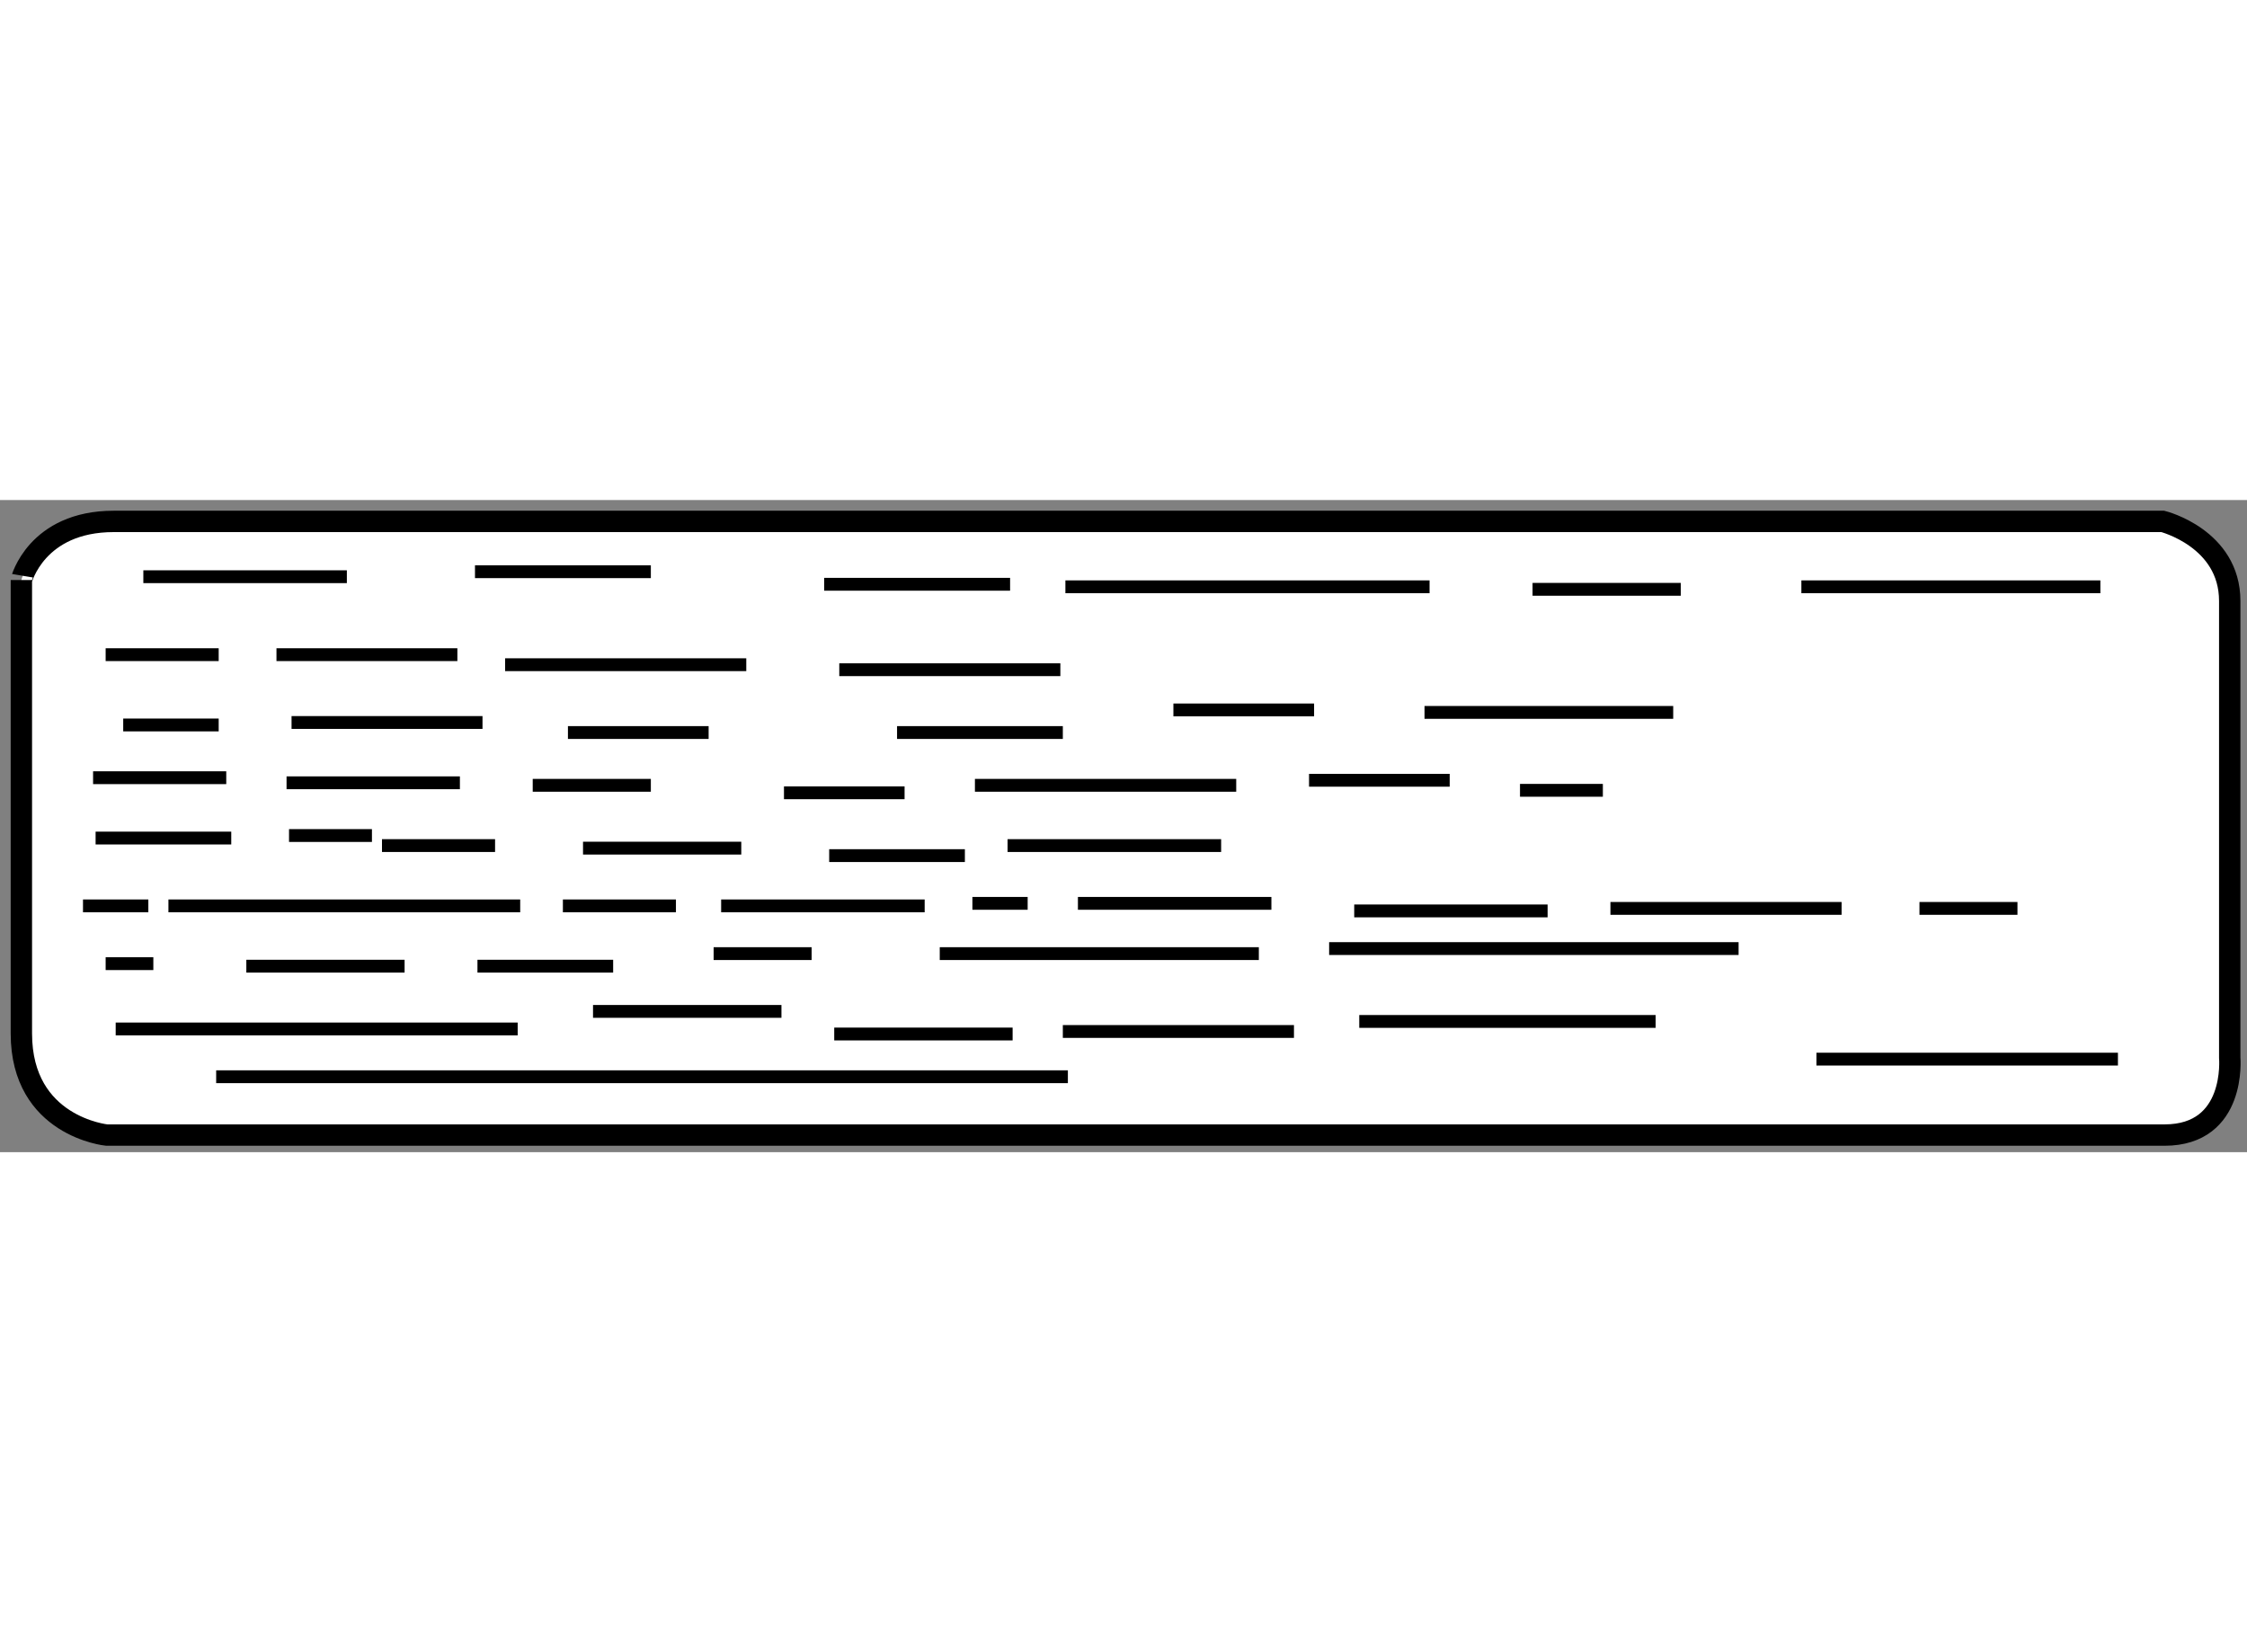 <?xml version="1.0" encoding="utf-8"?>
<!-- Generator: Adobe Illustrator 15.1.0, SVG Export Plug-In . SVG Version: 6.00 Build 0)  -->
<!DOCTYPE svg PUBLIC "-//W3C//DTD SVG 1.1//EN" "http://www.w3.org/Graphics/SVG/1.1/DTD/svg11.dtd">
<svg version="1.1" xmlns="http://www.w3.org/2000/svg" xmlns:xlink="http://www.w3.org/1999/xlink" x="0px" y="0px" width="244.8px"
	 height="180px" viewBox="92.288 120.652 52.577 15.259" enable-background="new 0 0 244.8 180" xml:space="preserve">
	
<rect x="92.288" y="120.652" width="52.577" height="15.259" fill="#808080" stroke="none"/>
	
<g><path fill="#FFFFFF" stroke="#000000" stroke-width="0.5" d="M94.949,121.152h47.946c0,0,1.566,0.393,1.566,1.862
			s0,10.684,0,10.684s0.164,1.813-1.526,1.813c-1.688,0-48.15,0-48.15,0s-1.997-0.196-1.997-2.377c0-2.182,0-10.611,0-10.611
			S93.136,121.152,94.949,121.152z"></path><line fill="none" stroke="#000000" stroke-width="0.3" x1="95.642" y1="122.446" x2="100.404" y2="122.446"></line><line fill="none" stroke="#000000" stroke-width="0.3" x1="103.402" y1="122.329" x2="107.517" y2="122.329"></line><line fill="none" stroke="#000000" stroke-width="0.3" x1="111.573" y1="122.623" x2="115.923" y2="122.623"></line><line fill="none" stroke="#000000" stroke-width="0.3" x1="117.217" y1="122.682" x2="125.738" y2="122.682"></line><line fill="none" stroke="#000000" stroke-width="0.3" x1="128.148" y1="122.741" x2="131.616" y2="122.741"></line><line fill="none" stroke="#000000" stroke-width="0.3" x1="134.438" y1="122.682" x2="141.434" y2="122.682"></line><line fill="none" stroke="#000000" stroke-width="0.3" x1="94.76" y1="124.27" x2="97.405" y2="124.27"></line><line fill="none" stroke="#000000" stroke-width="0.3" x1="98.757" y1="124.27" x2="102.99" y2="124.27"></line><line fill="none" stroke="#000000" stroke-width="0.3" x1="104.107" y1="124.505" x2="109.75" y2="124.505"></line><line fill="none" stroke="#000000" stroke-width="0.3" x1="111.926" y1="124.622" x2="117.099" y2="124.622"></line><line fill="none" stroke="#000000" stroke-width="0.3" x1="95.171" y1="125.915" x2="97.405" y2="125.915"></line><line fill="none" stroke="#000000" stroke-width="0.3" x1="99.11" y1="125.857" x2="103.578" y2="125.857"></line><line fill="none" stroke="#000000" stroke-width="0.3" x1="105.577" y1="126.092" x2="108.869" y2="126.092"></line><line fill="none" stroke="#000000" stroke-width="0.3" x1="113.278" y1="126.092" x2="117.157" y2="126.092"></line><line fill="none" stroke="#000000" stroke-width="0.3" x1="119.744" y1="125.563" x2="123.036" y2="125.563"></line><line fill="none" stroke="#000000" stroke-width="0.3" x1="125.62" y1="125.621" x2="131.439" y2="125.621"></line><line fill="none" stroke="#000000" stroke-width="0.3" x1="94.466" y1="127.149" x2="97.582" y2="127.149"></line><line fill="none" stroke="#000000" stroke-width="0.3" x1="98.993" y1="127.268" x2="103.049" y2="127.268"></line><line fill="none" stroke="#000000" stroke-width="0.3" x1="104.753" y1="127.327" x2="107.517" y2="127.327"></line><line fill="none" stroke="#000000" stroke-width="0.3" x1="110.632" y1="127.502" x2="113.454" y2="127.502"></line><line fill="none" stroke="#000000" stroke-width="0.3" x1="115.1" y1="127.327" x2="121.214" y2="127.327"></line><line fill="none" stroke="#000000" stroke-width="0.3" x1="122.918" y1="127.209" x2="126.209" y2="127.209"></line><line fill="none" stroke="#000000" stroke-width="0.3" x1="127.854" y1="127.444" x2="129.793" y2="127.444"></line><line fill="none" stroke="#000000" stroke-width="0.3" x1="94.525" y1="128.561" x2="97.699" y2="128.561"></line><line fill="none" stroke="#000000" stroke-width="0.3" x1="99.051" y1="128.502" x2="100.991" y2="128.502"></line><line fill="none" stroke="#000000" stroke-width="0.3" x1="101.226" y1="128.737" x2="103.872" y2="128.737"></line><line fill="none" stroke="#000000" stroke-width="0.3" x1="105.93" y1="128.797" x2="109.633" y2="128.797"></line><line fill="none" stroke="#000000" stroke-width="0.3" x1="111.69" y1="128.972" x2="114.865" y2="128.972"></line><line fill="none" stroke="#000000" stroke-width="0.3" x1="115.864" y1="128.737" x2="120.861" y2="128.737"></line><line fill="none" stroke="#000000" stroke-width="0.3" x1="94.23" y1="130.148" x2="95.759" y2="130.148"></line><line fill="none" stroke="#000000" stroke-width="0.3" x1="96.229" y1="130.148" x2="104.46" y2="130.148"></line><line fill="none" stroke="#000000" stroke-width="0.3" x1="105.459" y1="130.148" x2="108.104" y2="130.148"></line><line fill="none" stroke="#000000" stroke-width="0.3" x1="109.162" y1="130.148" x2="113.924" y2="130.148"></line><line fill="none" stroke="#000000" stroke-width="0.3" x1="115.041" y1="130.089" x2="116.334" y2="130.089"></line><line fill="none" stroke="#000000" stroke-width="0.3" x1="117.51" y1="130.089" x2="122.037" y2="130.089"></line><line fill="none" stroke="#000000" stroke-width="0.3" x1="123.975" y1="130.266" x2="128.5" y2="130.266"></line><line fill="none" stroke="#000000" stroke-width="0.3" x1="129.97" y1="130.207" x2="135.379" y2="130.207"></line><line fill="none" stroke="#000000" stroke-width="0.3" x1="137.201" y1="130.207" x2="139.494" y2="130.207"></line><line fill="none" stroke="#000000" stroke-width="0.3" x1="94.76" y1="131.5" x2="95.876" y2="131.5"></line><line fill="none" stroke="#000000" stroke-width="0.3" x1="98.052" y1="131.559" x2="101.755" y2="131.559"></line><line fill="none" stroke="#000000" stroke-width="0.3" x1="103.46" y1="131.559" x2="106.635" y2="131.559"></line><line fill="none" stroke="#000000" stroke-width="0.3" x1="108.986" y1="131.265" x2="111.279" y2="131.265"></line><line fill="none" stroke="#000000" stroke-width="0.3" x1="114.277" y1="131.265" x2="121.743" y2="131.265"></line><line fill="none" stroke="#000000" stroke-width="0.3" x1="123.388" y1="131.147" x2="132.969" y2="131.147"></line><line fill="none" stroke="#000000" stroke-width="0.3" x1="94.995" y1="133.028" x2="104.401" y2="133.028"></line><line fill="none" stroke="#000000" stroke-width="0.3" x1="106.164" y1="132.617" x2="110.573" y2="132.617"></line><line fill="none" stroke="#000000" stroke-width="0.3" x1="111.808" y1="133.146" x2="115.982" y2="133.146"></line><line fill="none" stroke="#000000" stroke-width="0.3" x1="117.157" y1="133.087" x2="122.565" y2="133.087"></line><line fill="none" stroke="#000000" stroke-width="0.3" x1="124.093" y1="132.852" x2="131.028" y2="132.852"></line><line fill="none" stroke="#000000" stroke-width="0.3" x1="134.791" y1="133.734" x2="141.845" y2="133.734"></line><line fill="none" stroke="#000000" stroke-width="0.3" x1="97.346" y1="134.146" x2="117.275" y2="134.146"></line></g>


</svg>